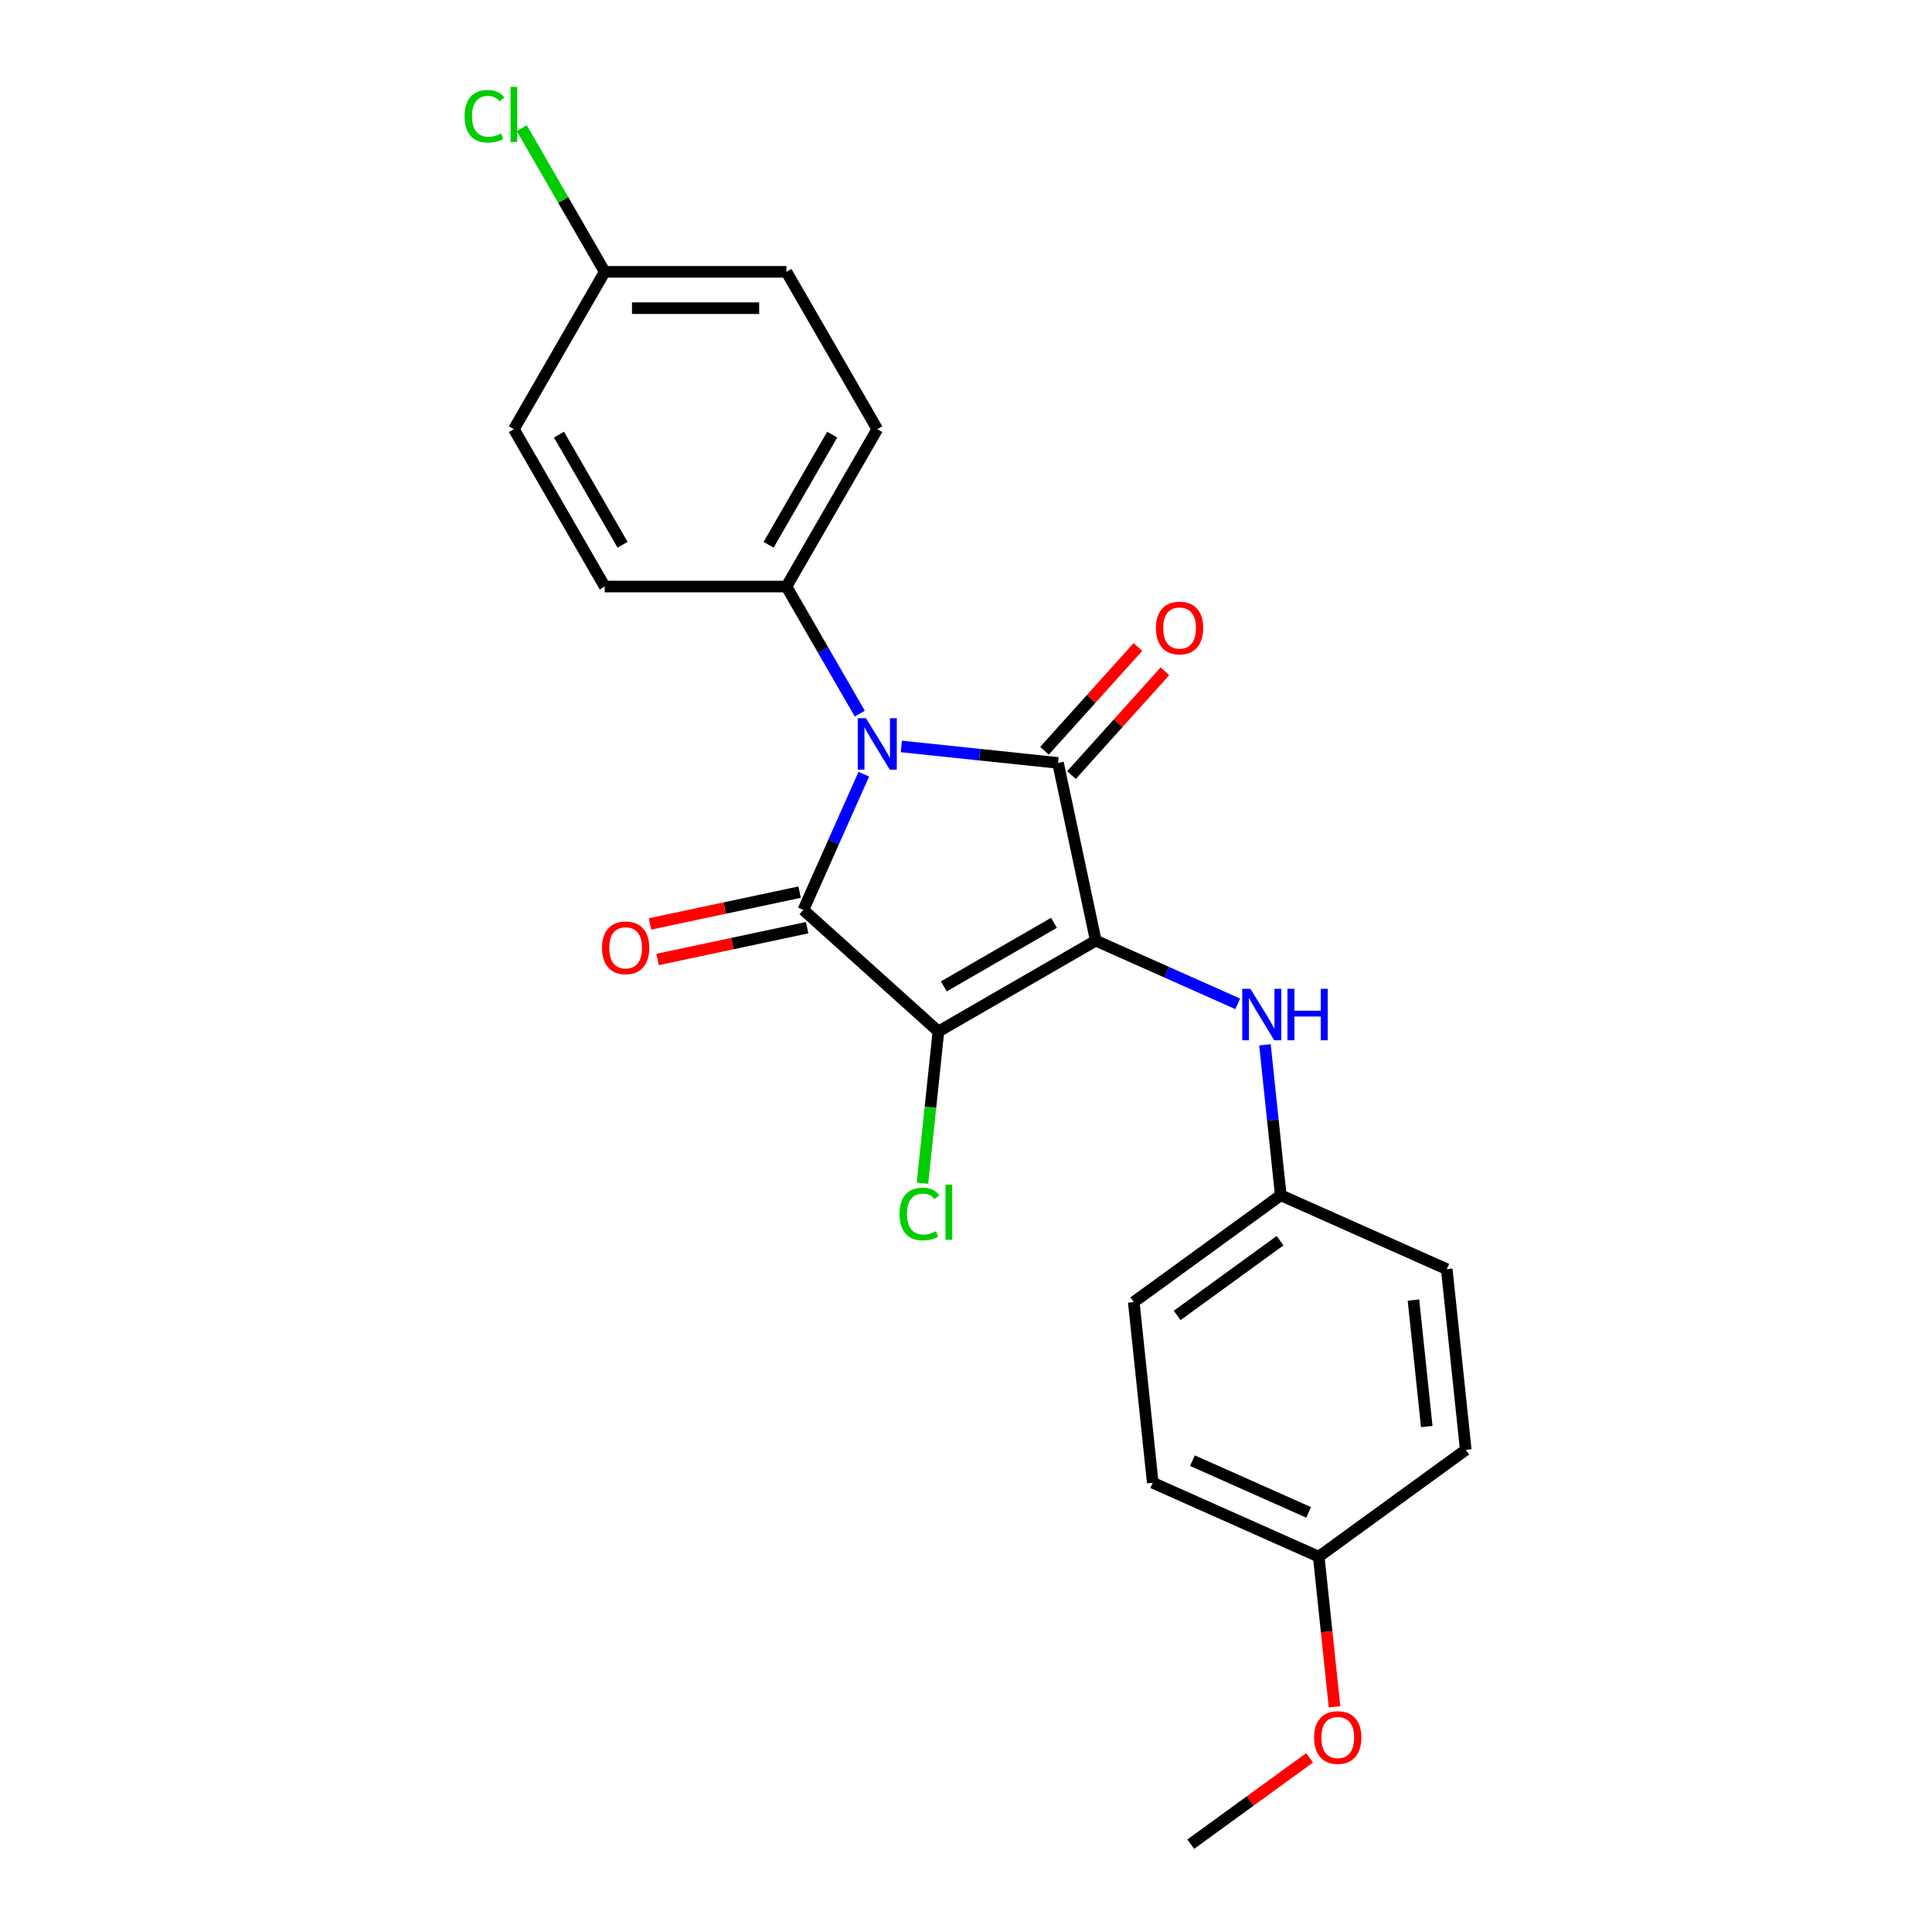 <?xml version='1.0' encoding='iso-8859-1'?>
<svg version='1.1' baseProfile='full'
              xmlns='http://www.w3.org/2000/svg'
                      xmlns:rdkit='http://www.rdkit.org/xml'
                      xmlns:xlink='http://www.w3.org/1999/xlink'
                  xml:space='preserve'
width='1000px' height='1000px' viewBox='0 0 1000 1000'>
<!-- END OF HEADER -->
<rect style='opacity:1.0;fill:#FFFFFF;stroke:none' width='1000' height='1000' x='0' y='0'> </rect>
<path class='bond-0' d='M 567.169,486.874 L 485.72,533.899' style='fill:none;fill-rule:evenodd;stroke:#000000;stroke-width:6px;stroke-linecap:butt;stroke-linejoin:miter;stroke-opacity:1' />
<path class='bond-0' d='M 545.546,477.638 L 488.532,510.555' style='fill:none;fill-rule:evenodd;stroke:#000000;stroke-width:6px;stroke-linecap:butt;stroke-linejoin:miter;stroke-opacity:1' />
<path class='bond-2' d='M 567.169,486.874 L 547.615,394.879' style='fill:none;fill-rule:evenodd;stroke:#000000;stroke-width:6px;stroke-linecap:butt;stroke-linejoin:miter;stroke-opacity:1' />
<path class='bond-4' d='M 567.169,486.874 L 603.902,503.228' style='fill:none;fill-rule:evenodd;stroke:#000000;stroke-width:6px;stroke-linecap:butt;stroke-linejoin:miter;stroke-opacity:1' />
<path class='bond-4' d='M 603.902,503.228 L 640.635,519.583' style='fill:none;fill-rule:evenodd;stroke:#0000FF;stroke-width:6px;stroke-linecap:butt;stroke-linejoin:miter;stroke-opacity:1' />
<path class='bond-3' d='M 485.72,533.899 L 415.827,470.967' style='fill:none;fill-rule:evenodd;stroke:#000000;stroke-width:6px;stroke-linecap:butt;stroke-linejoin:miter;stroke-opacity:1' />
<path class='bond-8' d='M 485.72,533.899 L 481.593,573.161' style='fill:none;fill-rule:evenodd;stroke:#000000;stroke-width:6px;stroke-linecap:butt;stroke-linejoin:miter;stroke-opacity:1' />
<path class='bond-8' d='M 481.593,573.161 L 477.466,612.423' style='fill:none;fill-rule:evenodd;stroke:#00CC00;stroke-width:6px;stroke-linecap:butt;stroke-linejoin:miter;stroke-opacity:1' />
<path class='bond-1' d='M 466.533,386.357 L 507.074,390.618' style='fill:none;fill-rule:evenodd;stroke:#0000FF;stroke-width:6px;stroke-linecap:butt;stroke-linejoin:miter;stroke-opacity:1' />
<path class='bond-1' d='M 507.074,390.618 L 547.615,394.879' style='fill:none;fill-rule:evenodd;stroke:#000000;stroke-width:6px;stroke-linecap:butt;stroke-linejoin:miter;stroke-opacity:1' />
<path class='bond-5' d='M 445.034,369.38 L 426.045,336.49' style='fill:none;fill-rule:evenodd;stroke:#0000FF;stroke-width:6px;stroke-linecap:butt;stroke-linejoin:miter;stroke-opacity:1' />
<path class='bond-5' d='M 426.045,336.49 L 407.056,303.599' style='fill:none;fill-rule:evenodd;stroke:#000000;stroke-width:6px;stroke-linecap:butt;stroke-linejoin:miter;stroke-opacity:1' />
<path class='bond-23' d='M 447.104,400.717 L 431.466,435.842' style='fill:none;fill-rule:evenodd;stroke:#0000FF;stroke-width:6px;stroke-linecap:butt;stroke-linejoin:miter;stroke-opacity:1' />
<path class='bond-23' d='M 431.466,435.842 L 415.827,470.967' style='fill:none;fill-rule:evenodd;stroke:#000000;stroke-width:6px;stroke-linecap:butt;stroke-linejoin:miter;stroke-opacity:1' />
<path class='bond-6' d='M 554.604,401.173 L 578.781,374.321' style='fill:none;fill-rule:evenodd;stroke:#000000;stroke-width:6px;stroke-linecap:butt;stroke-linejoin:miter;stroke-opacity:1' />
<path class='bond-6' d='M 578.781,374.321 L 602.958,347.47' style='fill:none;fill-rule:evenodd;stroke:#FF0000;stroke-width:6px;stroke-linecap:butt;stroke-linejoin:miter;stroke-opacity:1' />
<path class='bond-6' d='M 540.626,388.586 L 564.802,361.735' style='fill:none;fill-rule:evenodd;stroke:#000000;stroke-width:6px;stroke-linecap:butt;stroke-linejoin:miter;stroke-opacity:1' />
<path class='bond-6' d='M 564.802,361.735 L 588.979,334.884' style='fill:none;fill-rule:evenodd;stroke:#FF0000;stroke-width:6px;stroke-linecap:butt;stroke-linejoin:miter;stroke-opacity:1' />
<path class='bond-7' d='M 413.872,461.768 L 375.163,469.995' style='fill:none;fill-rule:evenodd;stroke:#000000;stroke-width:6px;stroke-linecap:butt;stroke-linejoin:miter;stroke-opacity:1' />
<path class='bond-7' d='M 375.163,469.995 L 336.455,478.223' style='fill:none;fill-rule:evenodd;stroke:#FF0000;stroke-width:6px;stroke-linecap:butt;stroke-linejoin:miter;stroke-opacity:1' />
<path class='bond-7' d='M 417.782,480.167 L 379.074,488.394' style='fill:none;fill-rule:evenodd;stroke:#000000;stroke-width:6px;stroke-linecap:butt;stroke-linejoin:miter;stroke-opacity:1' />
<path class='bond-7' d='M 379.074,488.394 L 340.366,496.622' style='fill:none;fill-rule:evenodd;stroke:#FF0000;stroke-width:6px;stroke-linecap:butt;stroke-linejoin:miter;stroke-opacity:1' />
<path class='bond-11' d='M 654.734,540.796 L 658.826,579.729' style='fill:none;fill-rule:evenodd;stroke:#0000FF;stroke-width:6px;stroke-linecap:butt;stroke-linejoin:miter;stroke-opacity:1' />
<path class='bond-11' d='M 658.826,579.729 L 662.918,618.662' style='fill:none;fill-rule:evenodd;stroke:#000000;stroke-width:6px;stroke-linecap:butt;stroke-linejoin:miter;stroke-opacity:1' />
<path class='bond-9' d='M 407.056,303.599 L 454.08,222.15' style='fill:none;fill-rule:evenodd;stroke:#000000;stroke-width:6px;stroke-linecap:butt;stroke-linejoin:miter;stroke-opacity:1' />
<path class='bond-9' d='M 397.82,281.977 L 430.737,224.962' style='fill:none;fill-rule:evenodd;stroke:#000000;stroke-width:6px;stroke-linecap:butt;stroke-linejoin:miter;stroke-opacity:1' />
<path class='bond-10' d='M 407.056,303.599 L 313.006,303.599' style='fill:none;fill-rule:evenodd;stroke:#000000;stroke-width:6px;stroke-linecap:butt;stroke-linejoin:miter;stroke-opacity:1' />
<path class='bond-15' d='M 454.08,222.15 L 407.056,140.701' style='fill:none;fill-rule:evenodd;stroke:#000000;stroke-width:6px;stroke-linecap:butt;stroke-linejoin:miter;stroke-opacity:1' />
<path class='bond-14' d='M 313.006,303.599 L 265.981,222.15' style='fill:none;fill-rule:evenodd;stroke:#000000;stroke-width:6px;stroke-linecap:butt;stroke-linejoin:miter;stroke-opacity:1' />
<path class='bond-14' d='M 322.242,281.977 L 289.325,224.962' style='fill:none;fill-rule:evenodd;stroke:#000000;stroke-width:6px;stroke-linecap:butt;stroke-linejoin:miter;stroke-opacity:1' />
<path class='bond-17' d='M 662.918,618.662 L 748.837,656.915' style='fill:none;fill-rule:evenodd;stroke:#000000;stroke-width:6px;stroke-linecap:butt;stroke-linejoin:miter;stroke-opacity:1' />
<path class='bond-18' d='M 662.918,618.662 L 586.831,673.942' style='fill:none;fill-rule:evenodd;stroke:#000000;stroke-width:6px;stroke-linecap:butt;stroke-linejoin:miter;stroke-opacity:1' />
<path class='bond-18' d='M 662.561,642.171 L 609.3,680.868' style='fill:none;fill-rule:evenodd;stroke:#000000;stroke-width:6px;stroke-linecap:butt;stroke-linejoin:miter;stroke-opacity:1' />
<path class='bond-12' d='M 313.006,140.701 L 265.981,222.15' style='fill:none;fill-rule:evenodd;stroke:#000000;stroke-width:6px;stroke-linecap:butt;stroke-linejoin:miter;stroke-opacity:1' />
<path class='bond-16' d='M 313.006,140.701 L 291.535,103.511' style='fill:none;fill-rule:evenodd;stroke:#000000;stroke-width:6px;stroke-linecap:butt;stroke-linejoin:miter;stroke-opacity:1' />
<path class='bond-16' d='M 291.535,103.511 L 270.063,66.321' style='fill:none;fill-rule:evenodd;stroke:#00CC00;stroke-width:6px;stroke-linecap:butt;stroke-linejoin:miter;stroke-opacity:1' />
<path class='bond-25' d='M 313.006,140.701 L 407.056,140.701' style='fill:none;fill-rule:evenodd;stroke:#000000;stroke-width:6px;stroke-linecap:butt;stroke-linejoin:miter;stroke-opacity:1' />
<path class='bond-25' d='M 327.114,159.511 L 392.948,159.511' style='fill:none;fill-rule:evenodd;stroke:#000000;stroke-width:6px;stroke-linecap:butt;stroke-linejoin:miter;stroke-opacity:1' />
<path class='bond-13' d='M 682.58,805.73 L 596.661,767.477' style='fill:none;fill-rule:evenodd;stroke:#000000;stroke-width:6px;stroke-linecap:butt;stroke-linejoin:miter;stroke-opacity:1' />
<path class='bond-13' d='M 677.343,782.808 L 617.2,756.031' style='fill:none;fill-rule:evenodd;stroke:#000000;stroke-width:6px;stroke-linecap:butt;stroke-linejoin:miter;stroke-opacity:1' />
<path class='bond-21' d='M 682.58,805.73 L 686.664,844.588' style='fill:none;fill-rule:evenodd;stroke:#000000;stroke-width:6px;stroke-linecap:butt;stroke-linejoin:miter;stroke-opacity:1' />
<path class='bond-21' d='M 686.664,844.588 L 690.748,883.445' style='fill:none;fill-rule:evenodd;stroke:#FF0000;stroke-width:6px;stroke-linecap:butt;stroke-linejoin:miter;stroke-opacity:1' />
<path class='bond-24' d='M 682.58,805.73 L 758.668,750.449' style='fill:none;fill-rule:evenodd;stroke:#000000;stroke-width:6px;stroke-linecap:butt;stroke-linejoin:miter;stroke-opacity:1' />
<path class='bond-20' d='M 748.837,656.915 L 758.668,750.449' style='fill:none;fill-rule:evenodd;stroke:#000000;stroke-width:6px;stroke-linecap:butt;stroke-linejoin:miter;stroke-opacity:1' />
<path class='bond-20' d='M 731.604,672.911 L 738.486,738.385' style='fill:none;fill-rule:evenodd;stroke:#000000;stroke-width:6px;stroke-linecap:butt;stroke-linejoin:miter;stroke-opacity:1' />
<path class='bond-19' d='M 586.831,673.942 L 596.661,767.477' style='fill:none;fill-rule:evenodd;stroke:#000000;stroke-width:6px;stroke-linecap:butt;stroke-linejoin:miter;stroke-opacity:1' />
<path class='bond-22' d='M 677.833,909.856 L 647.078,932.201' style='fill:none;fill-rule:evenodd;stroke:#FF0000;stroke-width:6px;stroke-linecap:butt;stroke-linejoin:miter;stroke-opacity:1' />
<path class='bond-22' d='M 647.078,932.201 L 616.323,954.545' style='fill:none;fill-rule:evenodd;stroke:#000000;stroke-width:6px;stroke-linecap:butt;stroke-linejoin:miter;stroke-opacity:1' />
<path  class='atom-2' d='M 448.193 371.731
L 456.921 385.839
Q 457.786 387.231, 459.178 389.751
Q 460.57 392.272, 460.645 392.422
L 460.645 371.731
L 464.181 371.731
L 464.181 398.366
L 460.532 398.366
L 451.165 382.942
Q 450.074 381.136, 448.908 379.067
Q 447.779 376.998, 447.441 376.358
L 447.441 398.366
L 443.98 398.366
L 443.98 371.731
L 448.193 371.731
' fill='#0000FF'/>
<path  class='atom-5' d='M 647.2 511.81
L 655.928 525.917
Q 656.793 527.309, 658.185 529.83
Q 659.577 532.35, 659.652 532.501
L 659.652 511.81
L 663.188 511.81
L 663.188 538.445
L 659.539 538.445
L 650.172 523.02
Q 649.081 521.215, 647.915 519.146
Q 646.786 517.077, 646.447 516.437
L 646.447 538.445
L 642.986 538.445
L 642.986 511.81
L 647.2 511.81
' fill='#0000FF'/>
<path  class='atom-5' d='M 666.386 511.81
L 669.997 511.81
L 669.997 523.133
L 683.616 523.133
L 683.616 511.81
L 687.227 511.81
L 687.227 538.445
L 683.616 538.445
L 683.616 526.143
L 669.997 526.143
L 669.997 538.445
L 666.386 538.445
L 666.386 511.81
' fill='#0000FF'/>
<path  class='atom-7' d='M 598.32 325.062
Q 598.32 318.667, 601.48 315.093
Q 604.64 311.519, 610.546 311.519
Q 616.453 311.519, 619.613 315.093
Q 622.773 318.667, 622.773 325.062
Q 622.773 331.533, 619.575 335.22
Q 616.377 338.869, 610.546 338.869
Q 604.678 338.869, 601.48 335.22
Q 598.32 331.57, 598.32 325.062
M 610.546 335.859
Q 614.609 335.859, 616.791 333.151
Q 619.011 330.404, 619.011 325.062
Q 619.011 319.833, 616.791 317.2
Q 614.609 314.529, 610.546 314.529
Q 606.483 314.529, 604.264 317.162
Q 602.082 319.795, 602.082 325.062
Q 602.082 330.442, 604.264 333.151
Q 606.483 335.859, 610.546 335.859
' fill='#FF0000'/>
<path  class='atom-8' d='M 311.606 490.596
Q 311.606 484.201, 314.766 480.627
Q 317.926 477.053, 323.833 477.053
Q 329.739 477.053, 332.899 480.627
Q 336.059 484.201, 336.059 490.596
Q 336.059 497.067, 332.861 500.754
Q 329.664 504.403, 323.833 504.403
Q 317.964 504.403, 314.766 500.754
Q 311.606 497.105, 311.606 490.596
M 323.833 501.393
Q 327.896 501.393, 330.078 498.685
Q 332.297 495.938, 332.297 490.596
Q 332.297 485.367, 330.078 482.734
Q 327.896 480.063, 323.833 480.063
Q 319.77 480.063, 317.55 482.696
Q 315.368 485.33, 315.368 490.596
Q 315.368 495.976, 317.55 498.685
Q 319.77 501.393, 323.833 501.393
' fill='#FF0000'/>
<path  class='atom-9' d='M 465.618 628.355
Q 465.618 621.733, 468.703 618.272
Q 471.826 614.774, 477.732 614.774
Q 483.225 614.774, 486.159 618.649
L 483.676 620.68
Q 481.532 617.859, 477.732 617.859
Q 473.707 617.859, 471.562 620.567
Q 469.456 623.238, 469.456 628.355
Q 469.456 633.621, 471.638 636.33
Q 473.857 639.039, 478.146 639.039
Q 481.08 639.039, 484.504 637.27
L 485.557 640.092
Q 484.165 640.995, 482.058 641.522
Q 479.952 642.048, 477.619 642.048
Q 471.826 642.048, 468.703 638.512
Q 465.618 634.976, 465.618 628.355
' fill='#00CC00'/>
<path  class='atom-9' d='M 489.394 613.156
L 492.855 613.156
L 492.855 641.71
L 489.394 641.71
L 489.394 613.156
' fill='#00CC00'/>
<path  class='atom-17' d='M 240.475 60.173
Q 240.475 53.552, 243.56 50.091
Q 246.682 46.592, 252.589 46.592
Q 258.081 46.592, 261.016 50.467
L 258.533 52.499
Q 256.388 49.677, 252.589 49.677
Q 248.563 49.677, 246.419 52.386
Q 244.312 55.057, 244.312 60.173
Q 244.312 65.44, 246.494 68.148
Q 248.714 70.857, 253.003 70.857
Q 255.937 70.857, 259.36 69.089
L 260.414 71.91
Q 259.022 72.813, 256.915 73.34
Q 254.808 73.867, 252.476 73.867
Q 246.682 73.867, 243.56 70.331
Q 240.475 66.794, 240.475 60.173
' fill='#00CC00'/>
<path  class='atom-17' d='M 264.251 44.975
L 267.712 44.975
L 267.712 73.528
L 264.251 73.528
L 264.251 44.975
' fill='#00CC00'/>
<path  class='atom-22' d='M 680.184 899.34
Q 680.184 892.944, 683.344 889.371
Q 686.504 885.797, 692.411 885.797
Q 698.317 885.797, 701.477 889.371
Q 704.637 892.944, 704.637 899.34
Q 704.637 905.81, 701.44 909.497
Q 698.242 913.146, 692.411 913.146
Q 686.542 913.146, 683.344 909.497
Q 680.184 905.848, 680.184 899.34
M 692.411 910.137
Q 696.474 910.137, 698.656 907.428
Q 700.875 904.682, 700.875 899.34
Q 700.875 894.111, 698.656 891.477
Q 696.474 888.806, 692.411 888.806
Q 688.348 888.806, 686.128 891.44
Q 683.946 894.073, 683.946 899.34
Q 683.946 904.719, 686.128 907.428
Q 688.348 910.137, 692.411 910.137
' fill='#FF0000'/>
</svg>

